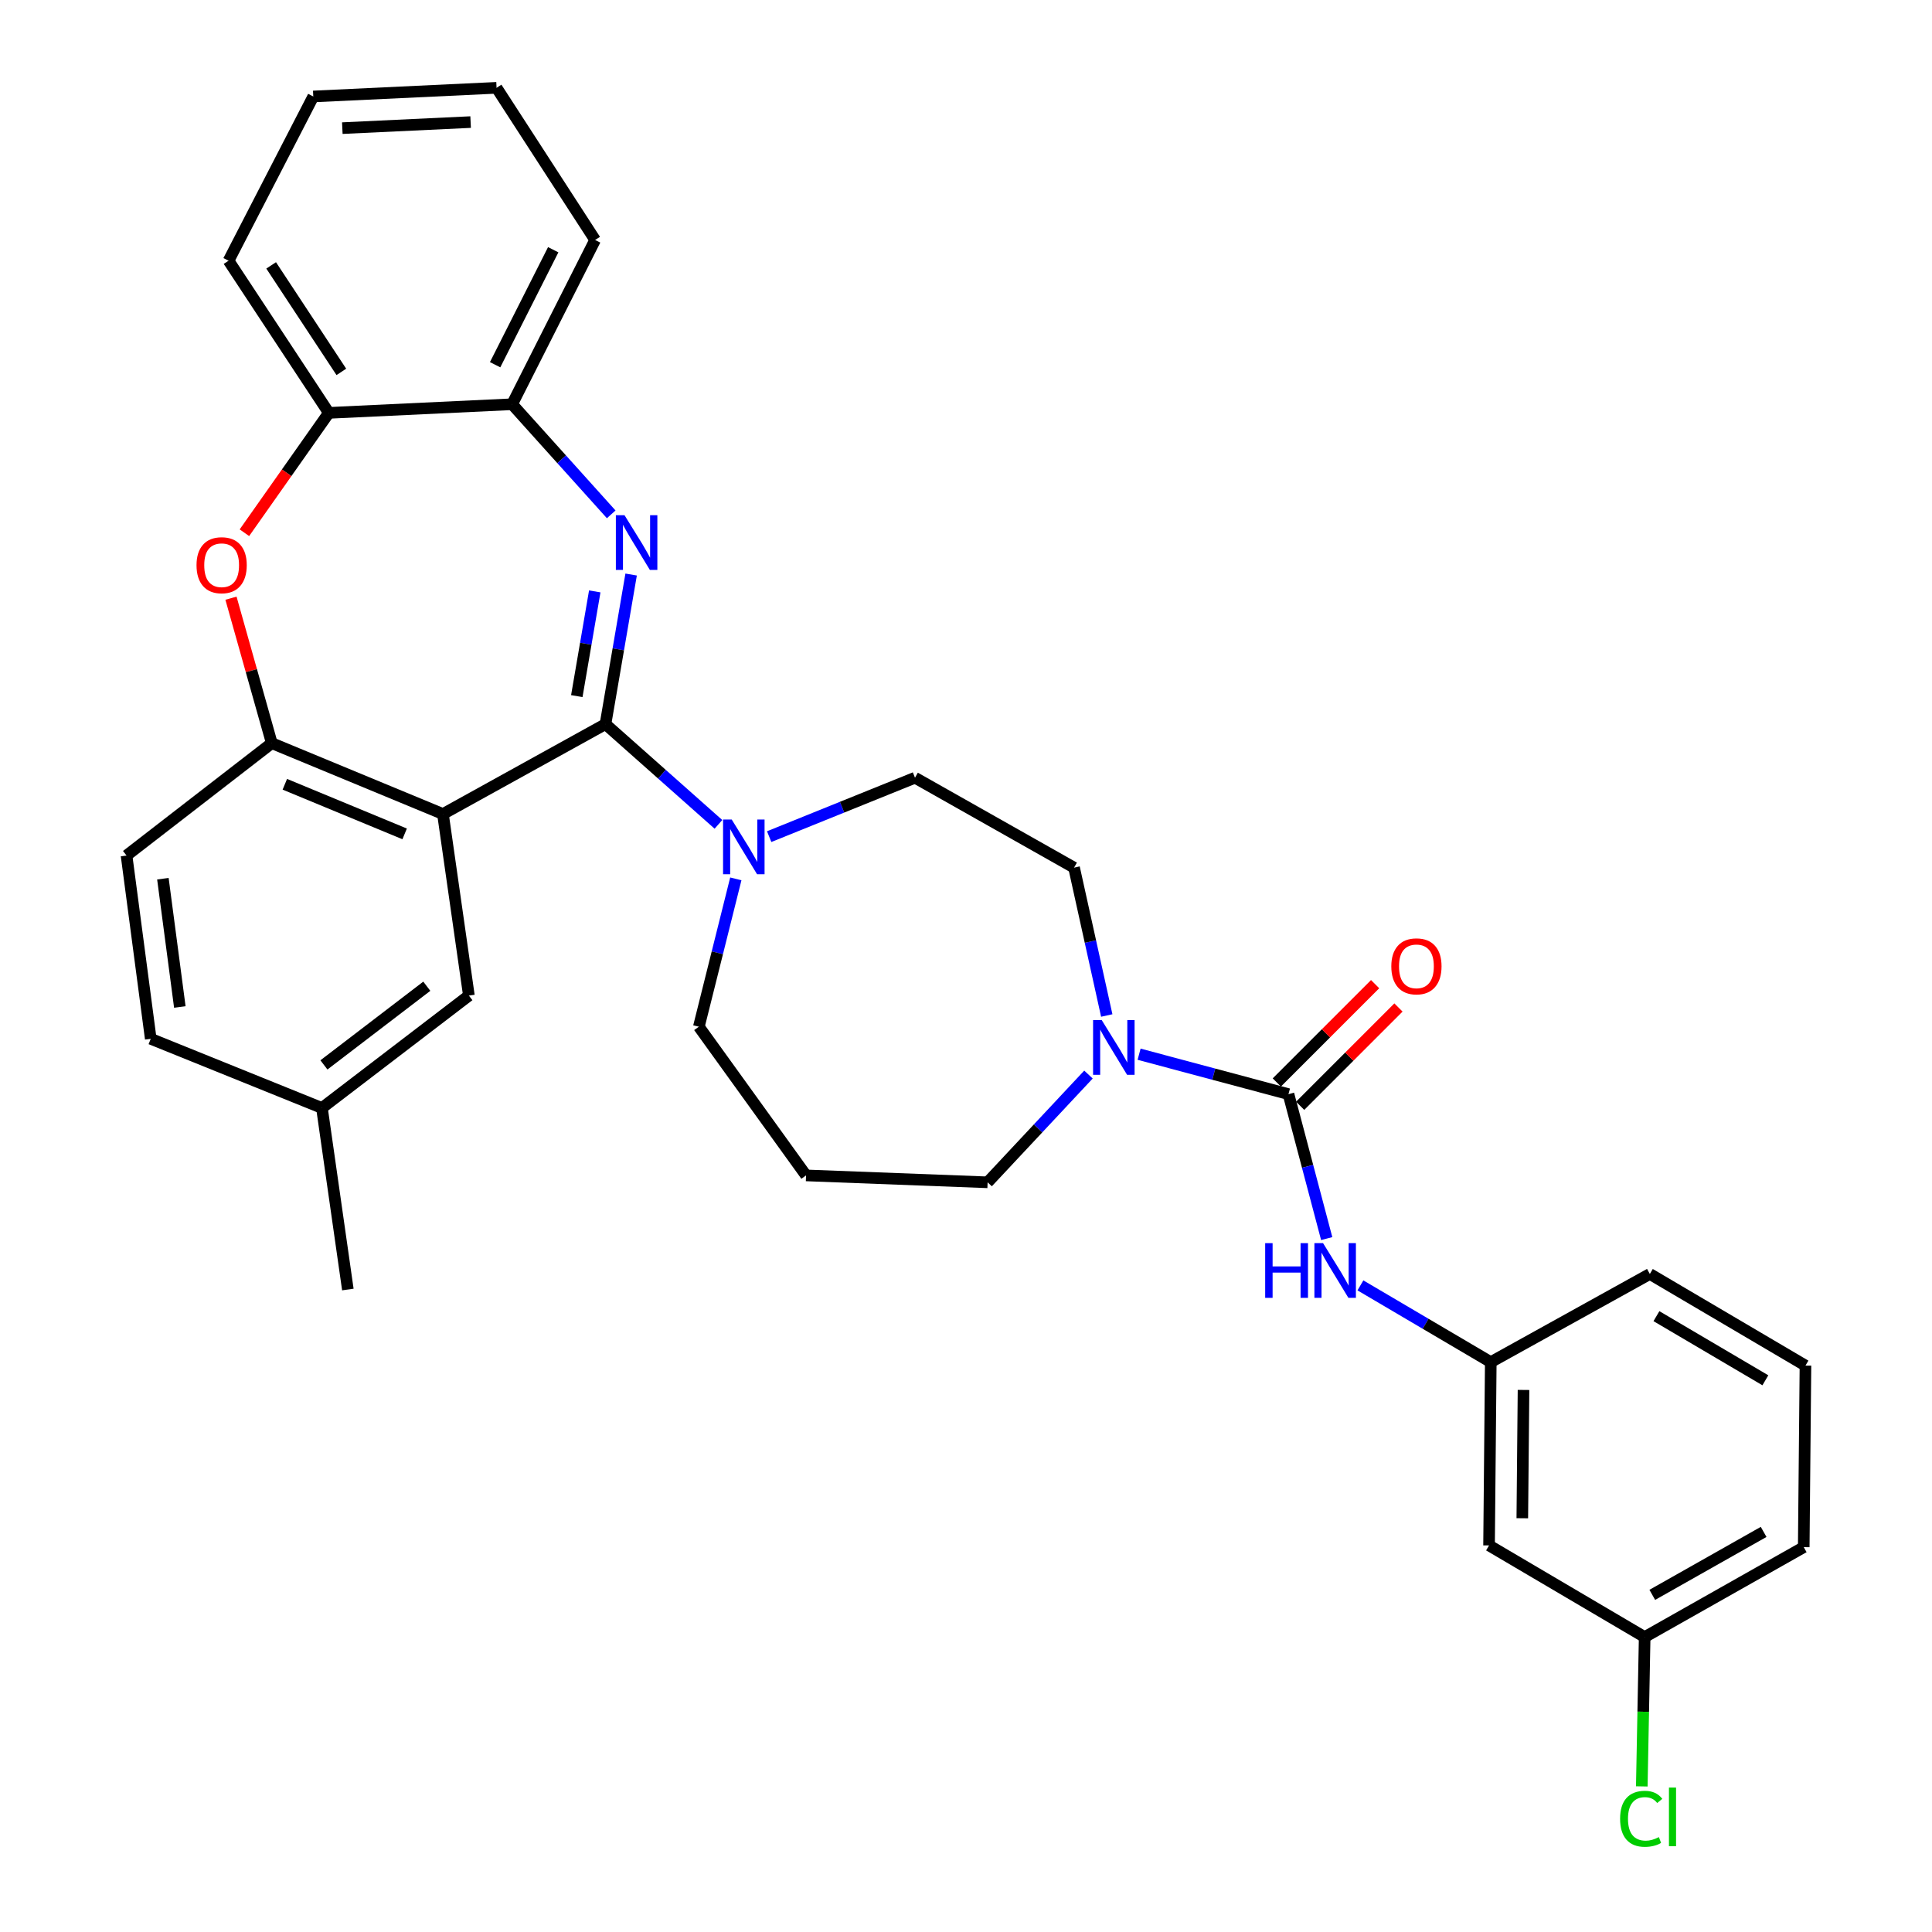 <?xml version='1.0' encoding='iso-8859-1'?>
<svg version='1.1' baseProfile='full'
              xmlns='http://www.w3.org/2000/svg'
                      xmlns:rdkit='http://www.rdkit.org/xml'
                      xmlns:xlink='http://www.w3.org/1999/xlink'
                  xml:space='preserve'
width='1000px' height='1000px' viewBox='0 0 1000 1000'>
<!-- END OF HEADER -->
<rect style='opacity:1.0;fill:#FFFFFF;stroke:none' width='1000' height='1000' x='0' y='0'> </rect>
<path class='bond-0' d='M 770.73,799.909 L 771.622,705.041' style='fill:none;fill-rule:evenodd;stroke:#000000;stroke-width:6px;stroke-linecap:butt;stroke-linejoin:miter;stroke-opacity:1' />
<path class='bond-0' d='M 787.944,785.839 L 788.568,719.432' style='fill:none;fill-rule:evenodd;stroke:#000000;stroke-width:6px;stroke-linecap:butt;stroke-linejoin:miter;stroke-opacity:1' />
<path class='bond-1' d='M 770.73,799.909 L 851.278,847.347' style='fill:none;fill-rule:evenodd;stroke:#000000;stroke-width:6px;stroke-linecap:butt;stroke-linejoin:miter;stroke-opacity:1' />
<path class='bond-2' d='M 572.856,525.618 L 564.394,487.352' style='fill:none;fill-rule:evenodd;stroke:#0000FF;stroke-width:6px;stroke-linecap:butt;stroke-linejoin:miter;stroke-opacity:1' />
<path class='bond-2' d='M 564.394,487.352 L 555.932,449.086' style='fill:none;fill-rule:evenodd;stroke:#000000;stroke-width:6px;stroke-linecap:butt;stroke-linejoin:miter;stroke-opacity:1' />
<path class='bond-3' d='M 589.594,545.656 L 628.254,555.989' style='fill:none;fill-rule:evenodd;stroke:#0000FF;stroke-width:6px;stroke-linecap:butt;stroke-linejoin:miter;stroke-opacity:1' />
<path class='bond-3' d='M 628.254,555.989 L 666.913,566.321' style='fill:none;fill-rule:evenodd;stroke:#000000;stroke-width:6px;stroke-linecap:butt;stroke-linejoin:miter;stroke-opacity:1' />
<path class='bond-4' d='M 563.385,556.191 L 537.287,584.079' style='fill:none;fill-rule:evenodd;stroke:#0000FF;stroke-width:6px;stroke-linecap:butt;stroke-linejoin:miter;stroke-opacity:1' />
<path class='bond-4' d='M 537.287,584.079 L 511.188,611.966' style='fill:none;fill-rule:evenodd;stroke:#000000;stroke-width:6px;stroke-linecap:butt;stroke-linejoin:miter;stroke-opacity:1' />
<path class='bond-5' d='M 672.952,572.361 L 698.396,546.917' style='fill:none;fill-rule:evenodd;stroke:#000000;stroke-width:6px;stroke-linecap:butt;stroke-linejoin:miter;stroke-opacity:1' />
<path class='bond-5' d='M 698.396,546.917 L 723.839,521.474' style='fill:none;fill-rule:evenodd;stroke:#FF0000;stroke-width:6px;stroke-linecap:butt;stroke-linejoin:miter;stroke-opacity:1' />
<path class='bond-5' d='M 660.874,560.282 L 686.317,534.839' style='fill:none;fill-rule:evenodd;stroke:#000000;stroke-width:6px;stroke-linecap:butt;stroke-linejoin:miter;stroke-opacity:1' />
<path class='bond-5' d='M 686.317,534.839 L 711.761,509.396' style='fill:none;fill-rule:evenodd;stroke:#FF0000;stroke-width:6px;stroke-linecap:butt;stroke-linejoin:miter;stroke-opacity:1' />
<path class='bond-6' d='M 666.913,566.321 L 676.807,603.706' style='fill:none;fill-rule:evenodd;stroke:#000000;stroke-width:6px;stroke-linecap:butt;stroke-linejoin:miter;stroke-opacity:1' />
<path class='bond-6' d='M 676.807,603.706 L 686.701,641.091' style='fill:none;fill-rule:evenodd;stroke:#0000FF;stroke-width:6px;stroke-linecap:butt;stroke-linejoin:miter;stroke-opacity:1' />
<path class='bond-7' d='M 704.151,665.312 L 737.886,685.176' style='fill:none;fill-rule:evenodd;stroke:#0000FF;stroke-width:6px;stroke-linecap:butt;stroke-linejoin:miter;stroke-opacity:1' />
<path class='bond-7' d='M 737.886,685.176 L 771.622,705.041' style='fill:none;fill-rule:evenodd;stroke:#000000;stroke-width:6px;stroke-linecap:butt;stroke-linejoin:miter;stroke-opacity:1' />
<path class='bond-8' d='M 771.622,705.041 L 853.954,659.405' style='fill:none;fill-rule:evenodd;stroke:#000000;stroke-width:6px;stroke-linecap:butt;stroke-linejoin:miter;stroke-opacity:1' />
<path class='bond-9' d='M 851.278,847.347 L 850.533,885.991' style='fill:none;fill-rule:evenodd;stroke:#000000;stroke-width:6px;stroke-linecap:butt;stroke-linejoin:miter;stroke-opacity:1' />
<path class='bond-9' d='M 850.533,885.991 L 849.788,924.634' style='fill:none;fill-rule:evenodd;stroke:#00CC00;stroke-width:6px;stroke-linecap:butt;stroke-linejoin:miter;stroke-opacity:1' />
<path class='bond-10' d='M 851.278,847.347 L 933.61,800.801' style='fill:none;fill-rule:evenodd;stroke:#000000;stroke-width:6px;stroke-linecap:butt;stroke-linejoin:miter;stroke-opacity:1' />
<path class='bond-10' d='M 855.221,825.496 L 912.853,792.913' style='fill:none;fill-rule:evenodd;stroke:#000000;stroke-width:6px;stroke-linecap:butt;stroke-linejoin:miter;stroke-opacity:1' />
<path class='bond-11' d='M 257.018,45.455 L 162.15,49.934' style='fill:none;fill-rule:evenodd;stroke:#000000;stroke-width:6px;stroke-linecap:butt;stroke-linejoin:miter;stroke-opacity:1' />
<path class='bond-11' d='M 243.593,63.189 L 177.186,66.324' style='fill:none;fill-rule:evenodd;stroke:#000000;stroke-width:6px;stroke-linecap:butt;stroke-linejoin:miter;stroke-opacity:1' />
<path class='bond-12' d='M 257.018,45.455 L 308.034,124.209' style='fill:none;fill-rule:evenodd;stroke:#000000;stroke-width:6px;stroke-linecap:butt;stroke-linejoin:miter;stroke-opacity:1' />
<path class='bond-13' d='M 162.15,49.934 L 118.299,134.951' style='fill:none;fill-rule:evenodd;stroke:#000000;stroke-width:6px;stroke-linecap:butt;stroke-linejoin:miter;stroke-opacity:1' />
<path class='bond-14' d='M 118.299,134.951 L 170.207,213.706' style='fill:none;fill-rule:evenodd;stroke:#000000;stroke-width:6px;stroke-linecap:butt;stroke-linejoin:miter;stroke-opacity:1' />
<path class='bond-14' d='M 140.347,137.364 L 176.683,192.492' style='fill:none;fill-rule:evenodd;stroke:#000000;stroke-width:6px;stroke-linecap:butt;stroke-linejoin:miter;stroke-opacity:1' />
<path class='bond-15' d='M 308.034,124.209 L 265.075,209.236' style='fill:none;fill-rule:evenodd;stroke:#000000;stroke-width:6px;stroke-linecap:butt;stroke-linejoin:miter;stroke-opacity:1' />
<path class='bond-15' d='M 286.344,129.26 L 256.273,188.779' style='fill:none;fill-rule:evenodd;stroke:#000000;stroke-width:6px;stroke-linecap:butt;stroke-linejoin:miter;stroke-opacity:1' />
<path class='bond-16' d='M 170.207,213.706 L 265.075,209.236' style='fill:none;fill-rule:evenodd;stroke:#000000;stroke-width:6px;stroke-linecap:butt;stroke-linejoin:miter;stroke-opacity:1' />
<path class='bond-17' d='M 170.207,213.706 L 148.356,244.723' style='fill:none;fill-rule:evenodd;stroke:#000000;stroke-width:6px;stroke-linecap:butt;stroke-linejoin:miter;stroke-opacity:1' />
<path class='bond-17' d='M 148.356,244.723 L 126.506,275.741' style='fill:none;fill-rule:evenodd;stroke:#FF0000;stroke-width:6px;stroke-linecap:butt;stroke-linejoin:miter;stroke-opacity:1' />
<path class='bond-18' d='M 265.075,209.236 L 290.718,237.731' style='fill:none;fill-rule:evenodd;stroke:#000000;stroke-width:6px;stroke-linecap:butt;stroke-linejoin:miter;stroke-opacity:1' />
<path class='bond-18' d='M 290.718,237.731 L 316.361,266.225' style='fill:none;fill-rule:evenodd;stroke:#0000FF;stroke-width:6px;stroke-linecap:butt;stroke-linejoin:miter;stroke-opacity:1' />
<path class='bond-19' d='M 326.672,297.379 L 320.034,336.09' style='fill:none;fill-rule:evenodd;stroke:#0000FF;stroke-width:6px;stroke-linecap:butt;stroke-linejoin:miter;stroke-opacity:1' />
<path class='bond-19' d='M 320.034,336.09 L 313.396,374.802' style='fill:none;fill-rule:evenodd;stroke:#000000;stroke-width:6px;stroke-linecap:butt;stroke-linejoin:miter;stroke-opacity:1' />
<path class='bond-19' d='M 307.845,306.105 L 303.199,333.203' style='fill:none;fill-rule:evenodd;stroke:#0000FF;stroke-width:6px;stroke-linecap:butt;stroke-linejoin:miter;stroke-opacity:1' />
<path class='bond-19' d='M 303.199,333.203 L 298.552,360.301' style='fill:none;fill-rule:evenodd;stroke:#000000;stroke-width:6px;stroke-linecap:butt;stroke-linejoin:miter;stroke-opacity:1' />
<path class='bond-20' d='M 119.551,309.624 L 130.113,347.138' style='fill:none;fill-rule:evenodd;stroke:#FF0000;stroke-width:6px;stroke-linecap:butt;stroke-linejoin:miter;stroke-opacity:1' />
<path class='bond-20' d='M 130.113,347.138 L 140.675,384.652' style='fill:none;fill-rule:evenodd;stroke:#000000;stroke-width:6px;stroke-linecap:butt;stroke-linejoin:miter;stroke-opacity:1' />
<path class='bond-21' d='M 313.396,374.802 L 229.27,421.339' style='fill:none;fill-rule:evenodd;stroke:#000000;stroke-width:6px;stroke-linecap:butt;stroke-linejoin:miter;stroke-opacity:1' />
<path class='bond-22' d='M 313.396,374.802 L 342.629,400.745' style='fill:none;fill-rule:evenodd;stroke:#000000;stroke-width:6px;stroke-linecap:butt;stroke-linejoin:miter;stroke-opacity:1' />
<path class='bond-22' d='M 342.629,400.745 L 371.862,426.689' style='fill:none;fill-rule:evenodd;stroke:#0000FF;stroke-width:6px;stroke-linecap:butt;stroke-linejoin:miter;stroke-opacity:1' />
<path class='bond-23' d='M 229.27,421.339 L 140.675,384.652' style='fill:none;fill-rule:evenodd;stroke:#000000;stroke-width:6px;stroke-linecap:butt;stroke-linejoin:miter;stroke-opacity:1' />
<path class='bond-23' d='M 209.446,431.617 L 147.429,405.937' style='fill:none;fill-rule:evenodd;stroke:#000000;stroke-width:6px;stroke-linecap:butt;stroke-linejoin:miter;stroke-opacity:1' />
<path class='bond-24' d='M 229.27,421.339 L 242.698,515.315' style='fill:none;fill-rule:evenodd;stroke:#000000;stroke-width:6px;stroke-linecap:butt;stroke-linejoin:miter;stroke-opacity:1' />
<path class='bond-25' d='M 140.675,384.652 L 65.498,442.823' style='fill:none;fill-rule:evenodd;stroke:#000000;stroke-width:6px;stroke-linecap:butt;stroke-linejoin:miter;stroke-opacity:1' />
<path class='bond-26' d='M 65.498,442.823 L 78.025,537.682' style='fill:none;fill-rule:evenodd;stroke:#000000;stroke-width:6px;stroke-linecap:butt;stroke-linejoin:miter;stroke-opacity:1' />
<path class='bond-26' d='M 84.312,454.816 L 93.08,521.217' style='fill:none;fill-rule:evenodd;stroke:#000000;stroke-width:6px;stroke-linecap:butt;stroke-linejoin:miter;stroke-opacity:1' />
<path class='bond-27' d='M 78.025,537.682 L 166.629,573.486' style='fill:none;fill-rule:evenodd;stroke:#000000;stroke-width:6px;stroke-linecap:butt;stroke-linejoin:miter;stroke-opacity:1' />
<path class='bond-28' d='M 166.629,573.486 L 180.048,667.452' style='fill:none;fill-rule:evenodd;stroke:#000000;stroke-width:6px;stroke-linecap:butt;stroke-linejoin:miter;stroke-opacity:1' />
<path class='bond-29' d='M 166.629,573.486 L 242.698,515.315' style='fill:none;fill-rule:evenodd;stroke:#000000;stroke-width:6px;stroke-linecap:butt;stroke-linejoin:miter;stroke-opacity:1' />
<path class='bond-29' d='M 167.663,551.192 L 220.912,510.472' style='fill:none;fill-rule:evenodd;stroke:#000000;stroke-width:6px;stroke-linecap:butt;stroke-linejoin:miter;stroke-opacity:1' />
<path class='bond-30' d='M 398.124,433.04 L 435.862,417.795' style='fill:none;fill-rule:evenodd;stroke:#0000FF;stroke-width:6px;stroke-linecap:butt;stroke-linejoin:miter;stroke-opacity:1' />
<path class='bond-30' d='M 435.862,417.795 L 473.6,402.549' style='fill:none;fill-rule:evenodd;stroke:#000000;stroke-width:6px;stroke-linecap:butt;stroke-linejoin:miter;stroke-opacity:1' />
<path class='bond-31' d='M 380.856,454.903 L 371.291,493.161' style='fill:none;fill-rule:evenodd;stroke:#0000FF;stroke-width:6px;stroke-linecap:butt;stroke-linejoin:miter;stroke-opacity:1' />
<path class='bond-31' d='M 371.291,493.161 L 361.727,531.418' style='fill:none;fill-rule:evenodd;stroke:#000000;stroke-width:6px;stroke-linecap:butt;stroke-linejoin:miter;stroke-opacity:1' />
<path class='bond-32' d='M 417.212,608.389 L 361.727,531.418' style='fill:none;fill-rule:evenodd;stroke:#000000;stroke-width:6px;stroke-linecap:butt;stroke-linejoin:miter;stroke-opacity:1' />
<path class='bond-33' d='M 417.212,608.389 L 511.188,611.966' style='fill:none;fill-rule:evenodd;stroke:#000000;stroke-width:6px;stroke-linecap:butt;stroke-linejoin:miter;stroke-opacity:1' />
<path class='bond-34' d='M 473.6,402.549 L 555.932,449.086' style='fill:none;fill-rule:evenodd;stroke:#000000;stroke-width:6px;stroke-linecap:butt;stroke-linejoin:miter;stroke-opacity:1' />
<path class='bond-35' d='M 934.502,706.834 L 853.954,659.405' style='fill:none;fill-rule:evenodd;stroke:#000000;stroke-width:6px;stroke-linecap:butt;stroke-linejoin:miter;stroke-opacity:1' />
<path class='bond-35' d='M 913.752,714.439 L 857.369,681.239' style='fill:none;fill-rule:evenodd;stroke:#000000;stroke-width:6px;stroke-linecap:butt;stroke-linejoin:miter;stroke-opacity:1' />
<path class='bond-36' d='M 934.502,706.834 L 933.61,800.801' style='fill:none;fill-rule:evenodd;stroke:#000000;stroke-width:6px;stroke-linecap:butt;stroke-linejoin:miter;stroke-opacity:1' />
<path  class='atom-1' d='M 570.255 528.001
L 579.535 543.001
Q 580.455 544.481, 581.935 547.161
Q 583.415 549.841, 583.495 550.001
L 583.495 528.001
L 587.255 528.001
L 587.255 556.321
L 583.375 556.321
L 573.415 539.921
Q 572.255 538.001, 571.015 535.801
Q 569.815 533.601, 569.455 532.921
L 569.455 556.321
L 565.775 556.321
L 565.775 528.001
L 570.255 528.001
' fill='#0000FF'/>
<path  class='atom-3' d='M 720.141 500.173
Q 720.141 493.373, 723.501 489.573
Q 726.861 485.773, 733.141 485.773
Q 739.421 485.773, 742.781 489.573
Q 746.141 493.373, 746.141 500.173
Q 746.141 507.053, 742.741 510.973
Q 739.341 514.853, 733.141 514.853
Q 726.901 514.853, 723.501 510.973
Q 720.141 507.093, 720.141 500.173
M 733.141 511.653
Q 737.461 511.653, 739.781 508.773
Q 742.141 505.853, 742.141 500.173
Q 742.141 494.613, 739.781 491.813
Q 737.461 488.973, 733.141 488.973
Q 728.821 488.973, 726.461 491.773
Q 724.141 494.573, 724.141 500.173
Q 724.141 505.893, 726.461 508.773
Q 728.821 511.653, 733.141 511.653
' fill='#FF0000'/>
<path  class='atom-4' d='M 654.854 643.452
L 658.694 643.452
L 658.694 655.492
L 673.174 655.492
L 673.174 643.452
L 677.014 643.452
L 677.014 671.772
L 673.174 671.772
L 673.174 658.692
L 658.694 658.692
L 658.694 671.772
L 654.854 671.772
L 654.854 643.452
' fill='#0000FF'/>
<path  class='atom-4' d='M 684.814 643.452
L 694.094 658.452
Q 695.014 659.932, 696.494 662.612
Q 697.974 665.292, 698.054 665.452
L 698.054 643.452
L 701.814 643.452
L 701.814 671.772
L 697.934 671.772
L 687.974 655.372
Q 686.814 653.452, 685.574 651.252
Q 684.374 649.052, 684.014 648.372
L 684.014 671.772
L 680.334 671.772
L 680.334 643.452
L 684.814 643.452
' fill='#0000FF'/>
<path  class='atom-13' d='M 323.249 266.675
L 332.529 281.675
Q 333.449 283.155, 334.929 285.835
Q 336.409 288.515, 336.489 288.675
L 336.489 266.675
L 340.249 266.675
L 340.249 294.995
L 336.369 294.995
L 326.409 278.595
Q 325.249 276.675, 324.009 274.475
Q 322.809 272.275, 322.449 271.595
L 322.449 294.995
L 318.769 294.995
L 318.769 266.675
L 323.249 266.675
' fill='#0000FF'/>
<path  class='atom-14' d='M 101.721 292.55
Q 101.721 285.75, 105.081 281.95
Q 108.441 278.15, 114.721 278.15
Q 121.001 278.15, 124.361 281.95
Q 127.721 285.75, 127.721 292.55
Q 127.721 299.43, 124.321 303.35
Q 120.921 307.23, 114.721 307.23
Q 108.481 307.23, 105.081 303.35
Q 101.721 299.47, 101.721 292.55
M 114.721 304.03
Q 119.041 304.03, 121.361 301.15
Q 123.721 298.23, 123.721 292.55
Q 123.721 286.99, 121.361 284.19
Q 119.041 281.35, 114.721 281.35
Q 110.401 281.35, 108.041 284.15
Q 105.721 286.95, 105.721 292.55
Q 105.721 298.27, 108.041 301.15
Q 110.401 304.03, 114.721 304.03
' fill='#FF0000'/>
<path  class='atom-22' d='M 378.735 424.184
L 388.015 439.184
Q 388.935 440.664, 390.415 443.344
Q 391.895 446.024, 391.975 446.184
L 391.975 424.184
L 395.735 424.184
L 395.735 452.504
L 391.855 452.504
L 381.895 436.104
Q 380.735 434.184, 379.495 431.984
Q 378.295 429.784, 377.935 429.104
L 377.935 452.504
L 374.255 452.504
L 374.255 424.184
L 378.735 424.184
' fill='#0000FF'/>
<path  class='atom-29' d='M 838.564 941.402
Q 838.564 934.362, 841.844 930.682
Q 845.164 926.962, 851.444 926.962
Q 857.284 926.962, 860.404 931.082
L 857.764 933.242
Q 855.484 930.242, 851.444 930.242
Q 847.164 930.242, 844.884 933.122
Q 842.644 935.962, 842.644 941.402
Q 842.644 947.002, 844.964 949.882
Q 847.324 952.762, 851.884 952.762
Q 855.004 952.762, 858.644 950.882
L 859.764 953.882
Q 858.284 954.842, 856.044 955.402
Q 853.804 955.962, 851.324 955.962
Q 845.164 955.962, 841.844 952.202
Q 838.564 948.442, 838.564 941.402
' fill='#00CC00'/>
<path  class='atom-29' d='M 863.844 925.242
L 867.524 925.242
L 867.524 955.602
L 863.844 955.602
L 863.844 925.242
' fill='#00CC00'/>
</svg>
